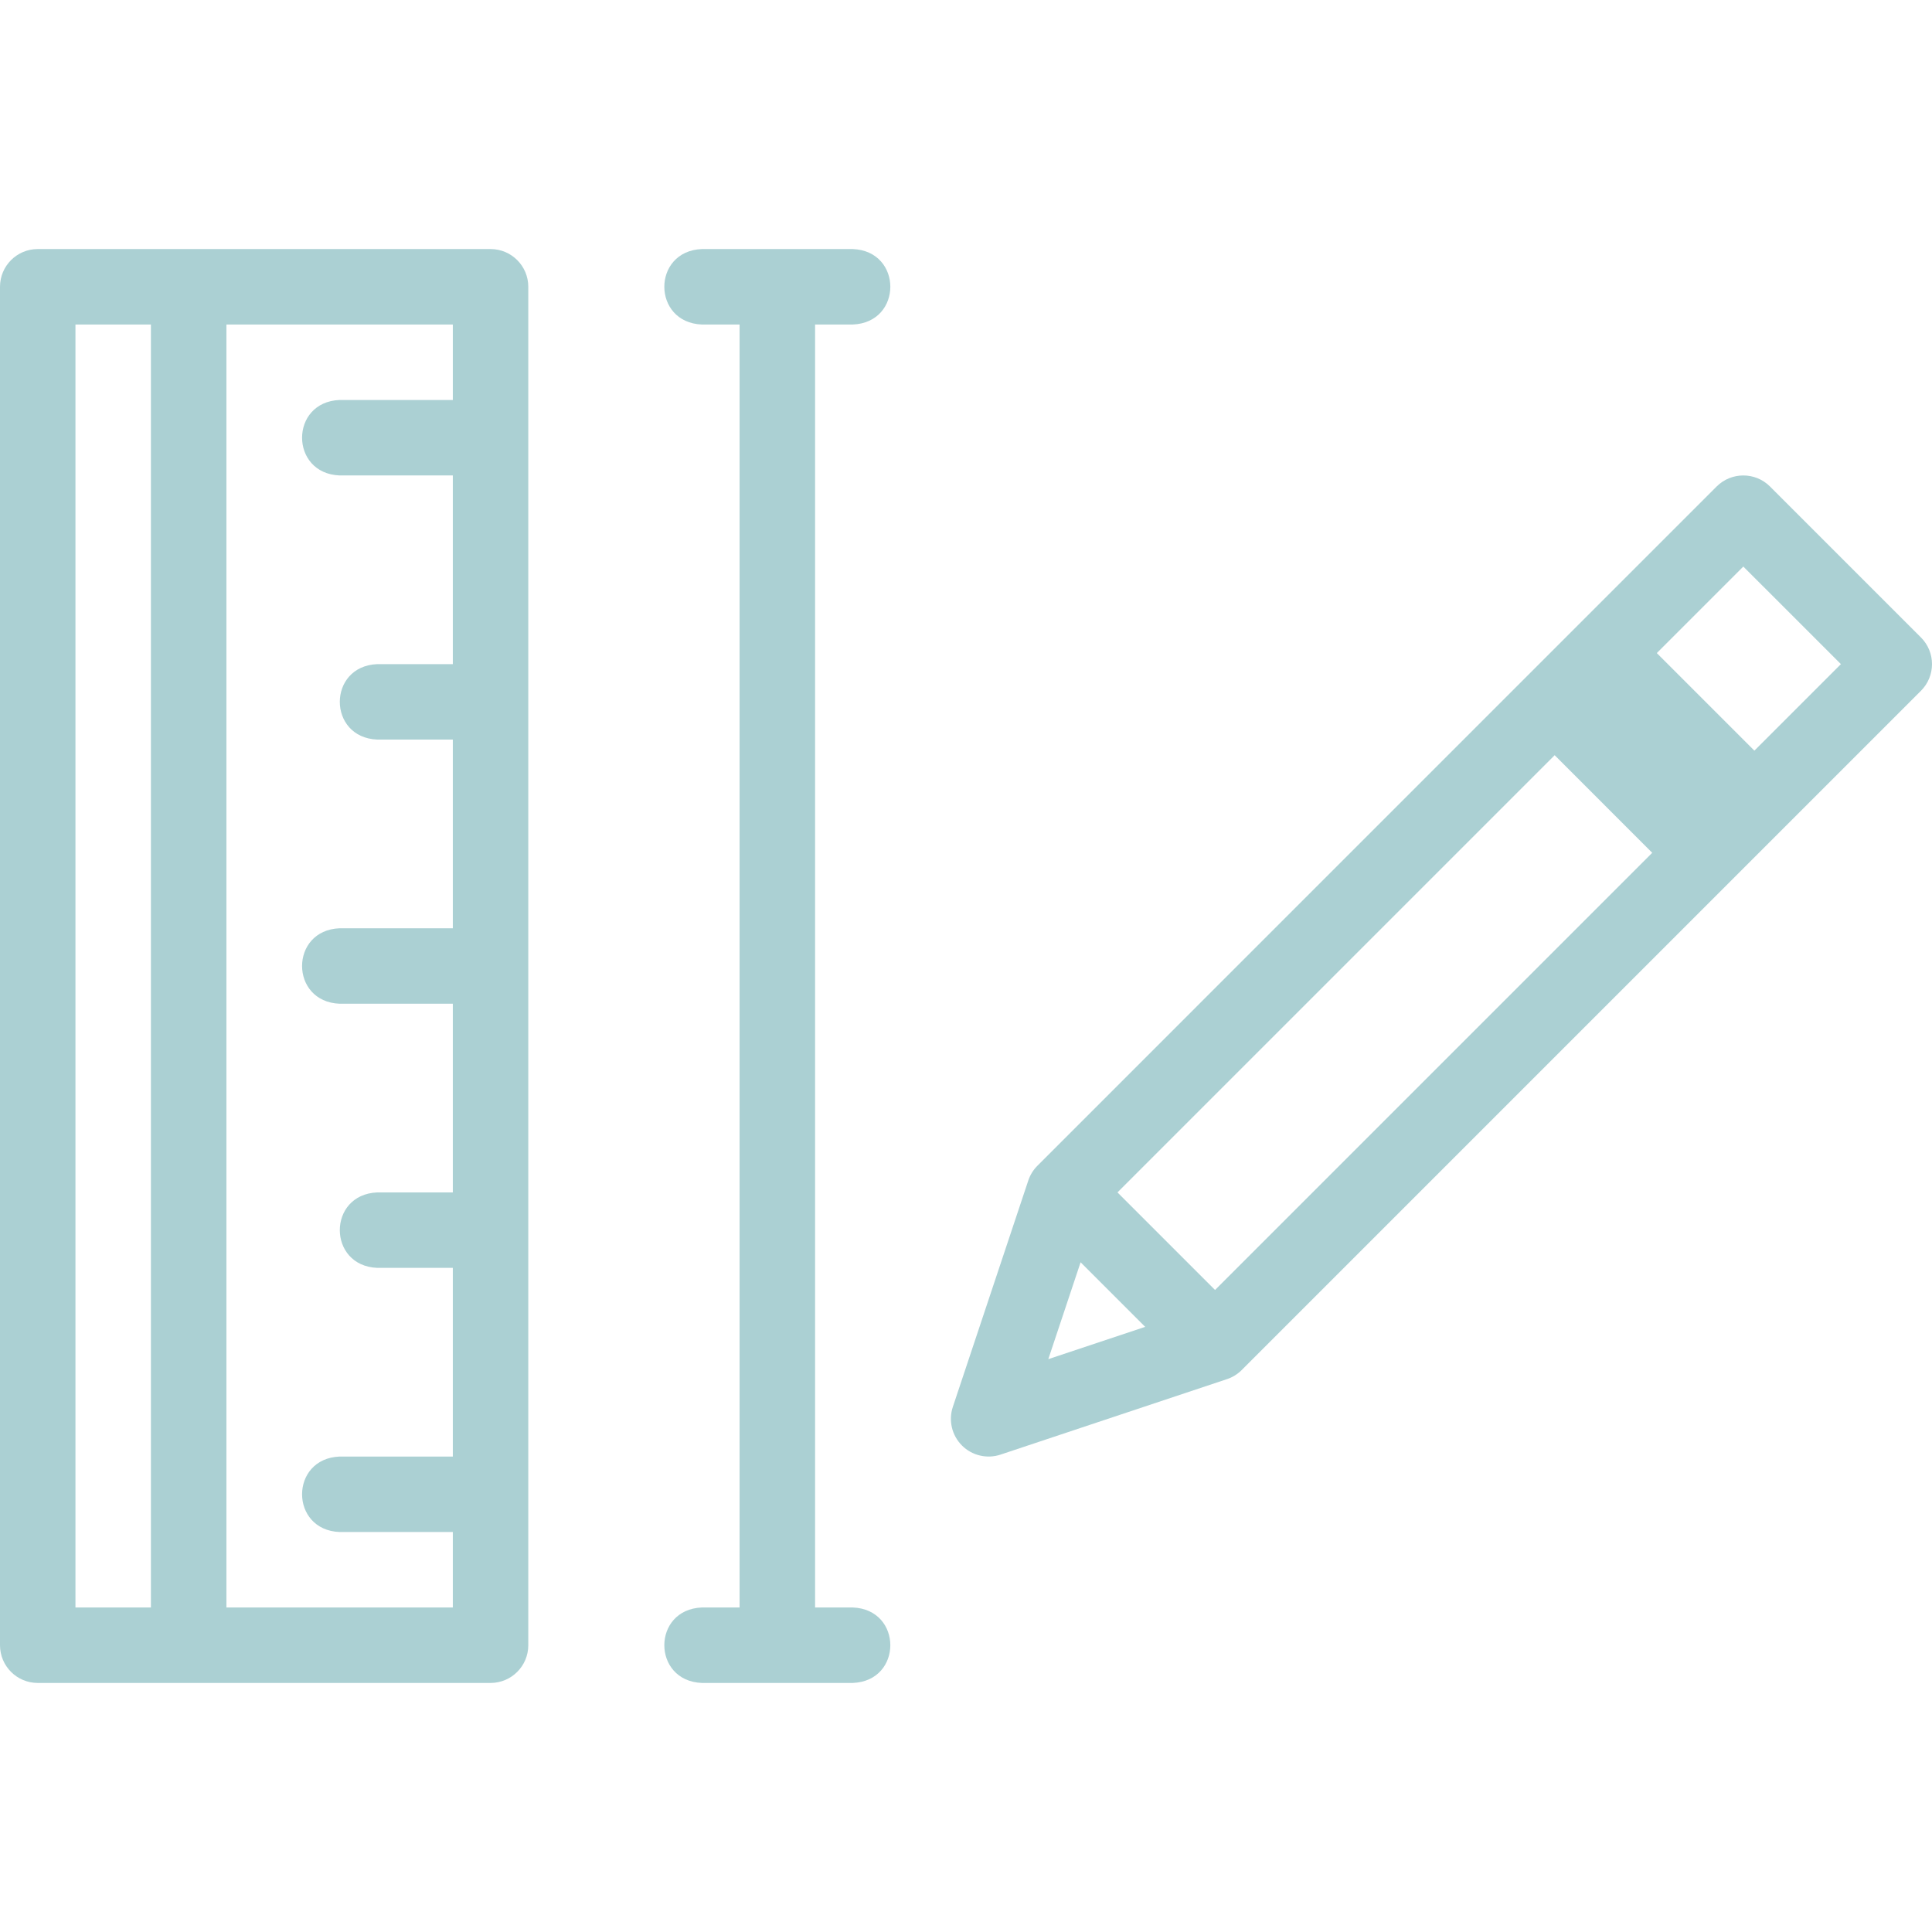 <svg width="100" height="100" viewBox="0 0 100 100" fill="none" xmlns="http://www.w3.org/2000/svg">
<g clip-path="url(#clip0)">
<path d="M99.428 32.994L91.615 25.181C90.853 24.419 89.616 24.419 88.853 25.181L53.697 60.338C53.483 60.552 53.321 60.813 53.225 61.101L49.319 72.82C49.085 73.522 49.267 74.296 49.791 74.819C50.315 75.344 51.095 75.523 51.789 75.29L63.508 71.384C63.796 71.288 64.057 71.127 64.272 70.912L99.428 35.756C100.191 34.993 100.191 33.757 99.428 32.994ZM62.891 66.769L57.84 61.719L80.469 39.09L85.519 44.141L62.891 66.769ZM55.932 65.335L59.275 68.678L54.26 70.349L55.932 65.335ZM90.806 38.853L85.756 33.803L90.234 29.325L95.285 34.375L90.806 38.853Z" fill="#ABD0D3"/>
<path d="M25.391 12.891H1.953C0.874 12.891 0 13.765 0 14.844V85.156C0 86.235 0.874 87.109 1.953 87.109H25.391C26.469 87.109 27.344 86.235 27.344 85.156V14.844C27.344 13.765 26.469 12.891 25.391 12.891ZM3.906 16.797H7.812V83.203H3.906V16.797ZM11.719 83.203V16.797H23.438V20.703H17.578C14.987 20.806 14.989 24.507 17.578 24.609H23.438V34.375H19.531C16.94 34.478 16.942 38.179 19.531 38.281H23.438V48.047H17.578C14.987 48.15 14.989 51.851 17.578 51.953H23.438V61.719H19.531C16.94 61.822 16.942 65.523 19.531 65.625H23.438V75.391H17.578C14.987 75.494 14.989 79.195 17.578 79.297H23.438V83.203H11.719Z" fill="#ABD0D3"/>
<path d="M44.141 16.797C46.732 16.694 46.73 12.993 44.141 12.891H36.328C33.737 12.994 33.739 16.695 36.328 16.797H38.281V83.203H36.328C33.737 83.306 33.739 87.007 36.328 87.109H44.141C46.732 87.006 46.73 83.305 44.141 83.203H42.188V16.797H44.141Z" fill="#ABD0D3"/>
</g>
<defs>
<clipPath id="clip0">
<rect width="100" height="100" fill="white"/>
</clipPath>
</defs>
</svg>
